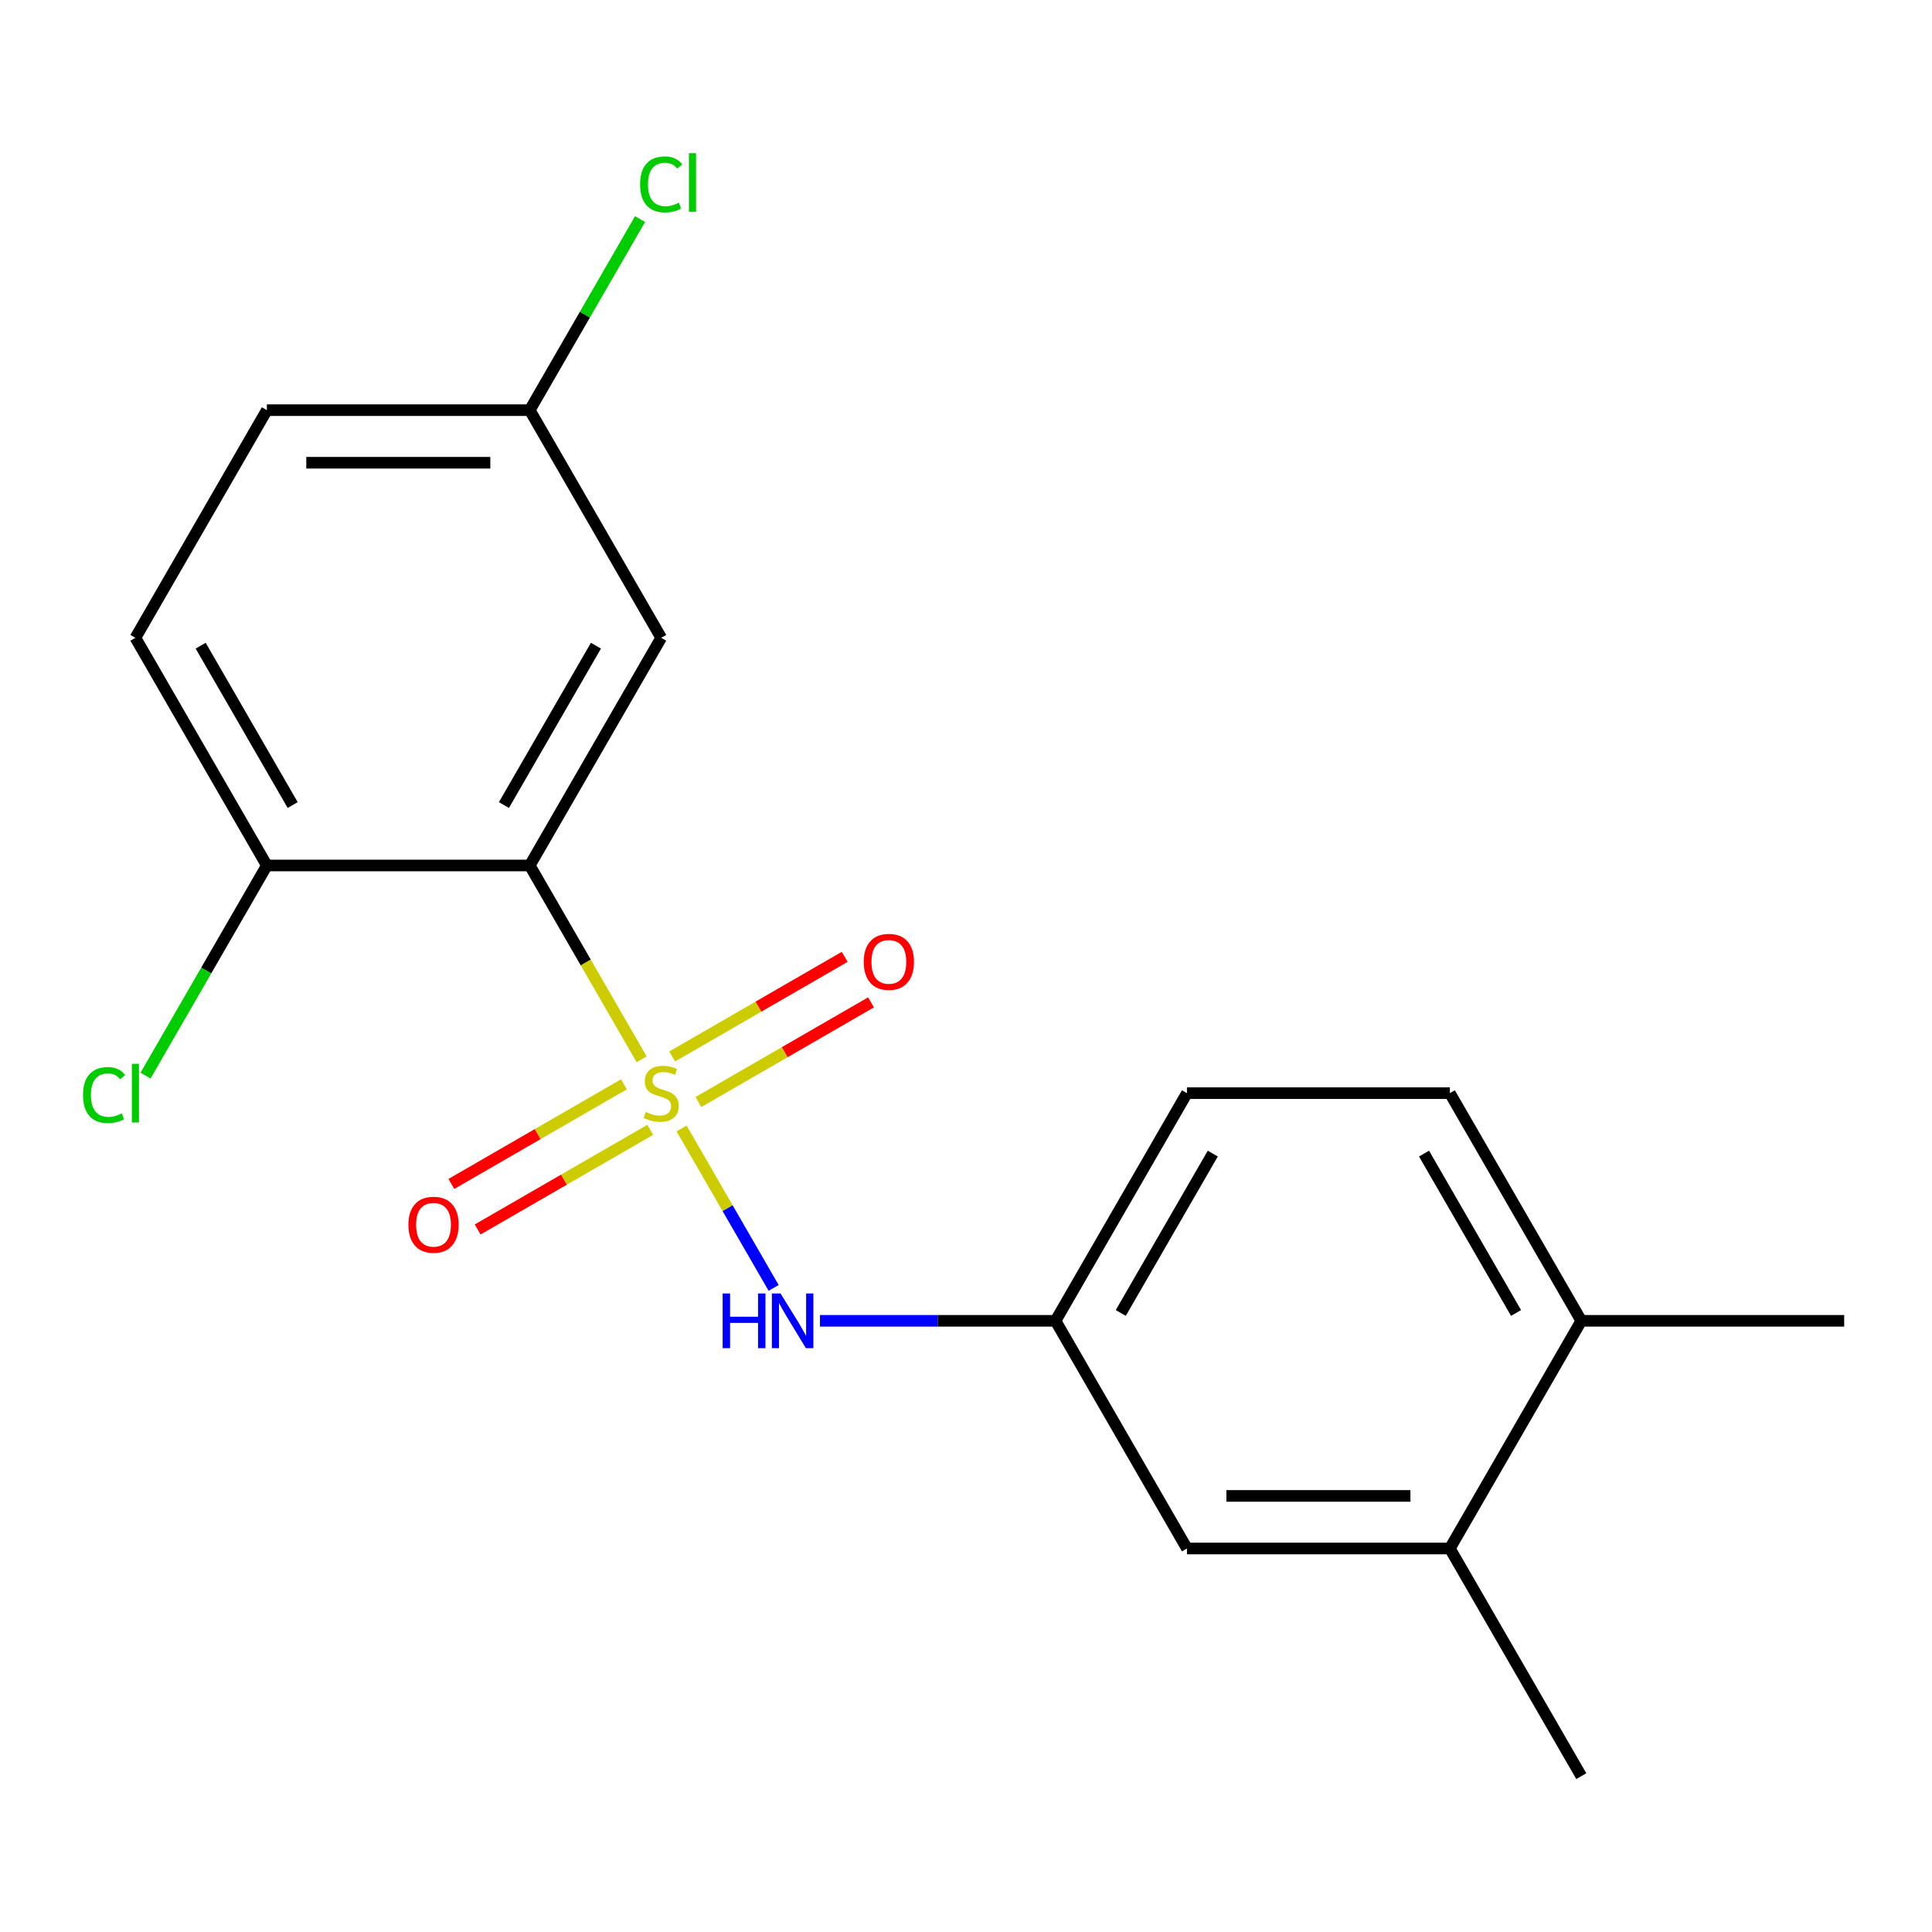 <?xml version='1.0' encoding='iso-8859-1'?>
<svg version='1.1' baseProfile='full'
              xmlns='http://www.w3.org/2000/svg'
                      xmlns:rdkit='http://www.rdkit.org/xml'
                      xmlns:xlink='http://www.w3.org/1999/xlink'
                  xml:space='preserve'
width='1000px' height='1000px' viewBox='0 0 1000 1000'>
<!-- END OF HEADER -->
<rect style='opacity:1.0;fill:#FFFFFF;stroke:none' width='1000' height='1000' x='0' y='0'> </rect>
<path class='bond-0' d='M 332.115,548.293 L 303.156,498.134' style='fill:none;fill-rule:evenodd;stroke:#CCCC00;stroke-width:6px;stroke-linecap:butt;stroke-linejoin:miter;stroke-opacity:1' />
<path class='bond-0' d='M 303.156,498.134 L 274.196,447.975' style='fill:none;fill-rule:evenodd;stroke:#000000;stroke-width:6px;stroke-linecap:butt;stroke-linejoin:miter;stroke-opacity:1' />
<path class='bond-1' d='M 352.786,584.097 L 376.609,625.359' style='fill:none;fill-rule:evenodd;stroke:#CCCC00;stroke-width:6px;stroke-linecap:butt;stroke-linejoin:miter;stroke-opacity:1' />
<path class='bond-1' d='M 376.609,625.359 L 400.431,666.621' style='fill:none;fill-rule:evenodd;stroke:#0000FF;stroke-width:6px;stroke-linecap:butt;stroke-linejoin:miter;stroke-opacity:1' />
<path class='bond-3' d='M 322.946,561.237 L 278.288,587.021' style='fill:none;fill-rule:evenodd;stroke:#CCCC00;stroke-width:6px;stroke-linecap:butt;stroke-linejoin:miter;stroke-opacity:1' />
<path class='bond-3' d='M 278.288,587.021 L 233.629,612.804' style='fill:none;fill-rule:evenodd;stroke:#FF0000;stroke-width:6px;stroke-linecap:butt;stroke-linejoin:miter;stroke-opacity:1' />
<path class='bond-3' d='M 336.553,584.805 L 291.895,610.589' style='fill:none;fill-rule:evenodd;stroke:#CCCC00;stroke-width:6px;stroke-linecap:butt;stroke-linejoin:miter;stroke-opacity:1' />
<path class='bond-3' d='M 291.895,610.589 L 247.236,636.372' style='fill:none;fill-rule:evenodd;stroke:#FF0000;stroke-width:6px;stroke-linecap:butt;stroke-linejoin:miter;stroke-opacity:1' />
<path class='bond-4' d='M 361.516,570.393 L 406.175,544.609' style='fill:none;fill-rule:evenodd;stroke:#CCCC00;stroke-width:6px;stroke-linecap:butt;stroke-linejoin:miter;stroke-opacity:1' />
<path class='bond-4' d='M 406.175,544.609 L 450.833,518.826' style='fill:none;fill-rule:evenodd;stroke:#FF0000;stroke-width:6px;stroke-linecap:butt;stroke-linejoin:miter;stroke-opacity:1' />
<path class='bond-4' d='M 347.909,546.825 L 392.568,521.041' style='fill:none;fill-rule:evenodd;stroke:#CCCC00;stroke-width:6px;stroke-linecap:butt;stroke-linejoin:miter;stroke-opacity:1' />
<path class='bond-4' d='M 392.568,521.041 L 437.226,495.258' style='fill:none;fill-rule:evenodd;stroke:#FF0000;stroke-width:6px;stroke-linecap:butt;stroke-linejoin:miter;stroke-opacity:1' />
<path class='bond-2' d='M 274.196,447.975 L 342.231,330.135' style='fill:none;fill-rule:evenodd;stroke:#000000;stroke-width:6px;stroke-linecap:butt;stroke-linejoin:miter;stroke-opacity:1' />
<path class='bond-2' d='M 260.833,416.692 L 308.458,334.204' style='fill:none;fill-rule:evenodd;stroke:#000000;stroke-width:6px;stroke-linecap:butt;stroke-linejoin:miter;stroke-opacity:1' />
<path class='bond-5' d='M 274.196,447.975 L 138.126,447.975' style='fill:none;fill-rule:evenodd;stroke:#000000;stroke-width:6px;stroke-linecap:butt;stroke-linejoin:miter;stroke-opacity:1' />
<path class='bond-7' d='M 424.408,683.655 L 485.372,683.655' style='fill:none;fill-rule:evenodd;stroke:#0000FF;stroke-width:6px;stroke-linecap:butt;stroke-linejoin:miter;stroke-opacity:1' />
<path class='bond-7' d='M 485.372,683.655 L 546.336,683.655' style='fill:none;fill-rule:evenodd;stroke:#000000;stroke-width:6px;stroke-linecap:butt;stroke-linejoin:miter;stroke-opacity:1' />
<path class='bond-11' d='M 342.231,330.135 L 274.196,212.295' style='fill:none;fill-rule:evenodd;stroke:#000000;stroke-width:6px;stroke-linecap:butt;stroke-linejoin:miter;stroke-opacity:1' />
<path class='bond-10' d='M 138.126,447.975 L 70.091,330.135' style='fill:none;fill-rule:evenodd;stroke:#000000;stroke-width:6px;stroke-linecap:butt;stroke-linejoin:miter;stroke-opacity:1' />
<path class='bond-10' d='M 151.489,416.692 L 103.865,334.204' style='fill:none;fill-rule:evenodd;stroke:#000000;stroke-width:6px;stroke-linecap:butt;stroke-linejoin:miter;stroke-opacity:1' />
<path class='bond-14' d='M 138.126,447.975 L 106.73,502.356' style='fill:none;fill-rule:evenodd;stroke:#000000;stroke-width:6px;stroke-linecap:butt;stroke-linejoin:miter;stroke-opacity:1' />
<path class='bond-14' d='M 106.73,502.356 L 75.333,556.736' style='fill:none;fill-rule:evenodd;stroke:#00CC00;stroke-width:6px;stroke-linecap:butt;stroke-linejoin:miter;stroke-opacity:1' />
<path class='bond-6' d='M 750.441,801.495 L 614.371,801.495' style='fill:none;fill-rule:evenodd;stroke:#000000;stroke-width:6px;stroke-linecap:butt;stroke-linejoin:miter;stroke-opacity:1' />
<path class='bond-6' d='M 730.03,774.281 L 634.781,774.281' style='fill:none;fill-rule:evenodd;stroke:#000000;stroke-width:6px;stroke-linecap:butt;stroke-linejoin:miter;stroke-opacity:1' />
<path class='bond-17' d='M 750.441,801.495 L 818.476,919.335' style='fill:none;fill-rule:evenodd;stroke:#000000;stroke-width:6px;stroke-linecap:butt;stroke-linejoin:miter;stroke-opacity:1' />
<path class='bond-20' d='M 750.441,801.495 L 818.476,683.655' style='fill:none;fill-rule:evenodd;stroke:#000000;stroke-width:6px;stroke-linecap:butt;stroke-linejoin:miter;stroke-opacity:1' />
<path class='bond-8' d='M 546.336,683.655 L 614.371,801.495' style='fill:none;fill-rule:evenodd;stroke:#000000;stroke-width:6px;stroke-linecap:butt;stroke-linejoin:miter;stroke-opacity:1' />
<path class='bond-13' d='M 546.336,683.655 L 614.371,565.815' style='fill:none;fill-rule:evenodd;stroke:#000000;stroke-width:6px;stroke-linecap:butt;stroke-linejoin:miter;stroke-opacity:1' />
<path class='bond-13' d='M 580.109,679.586 L 627.734,597.098' style='fill:none;fill-rule:evenodd;stroke:#000000;stroke-width:6px;stroke-linecap:butt;stroke-linejoin:miter;stroke-opacity:1' />
<path class='bond-9' d='M 818.476,683.655 L 750.441,565.815' style='fill:none;fill-rule:evenodd;stroke:#000000;stroke-width:6px;stroke-linecap:butt;stroke-linejoin:miter;stroke-opacity:1' />
<path class='bond-9' d='M 784.702,679.586 L 737.078,597.098' style='fill:none;fill-rule:evenodd;stroke:#000000;stroke-width:6px;stroke-linecap:butt;stroke-linejoin:miter;stroke-opacity:1' />
<path class='bond-18' d='M 818.476,683.655 L 954.545,683.655' style='fill:none;fill-rule:evenodd;stroke:#000000;stroke-width:6px;stroke-linecap:butt;stroke-linejoin:miter;stroke-opacity:1' />
<path class='bond-15' d='M 70.091,330.135 L 138.126,212.295' style='fill:none;fill-rule:evenodd;stroke:#000000;stroke-width:6px;stroke-linecap:butt;stroke-linejoin:miter;stroke-opacity:1' />
<path class='bond-16' d='M 274.196,212.295 L 302.746,162.846' style='fill:none;fill-rule:evenodd;stroke:#000000;stroke-width:6px;stroke-linecap:butt;stroke-linejoin:miter;stroke-opacity:1' />
<path class='bond-16' d='M 302.746,162.846 L 331.295,113.397' style='fill:none;fill-rule:evenodd;stroke:#00CC00;stroke-width:6px;stroke-linecap:butt;stroke-linejoin:miter;stroke-opacity:1' />
<path class='bond-19' d='M 274.196,212.295 L 138.126,212.295' style='fill:none;fill-rule:evenodd;stroke:#000000;stroke-width:6px;stroke-linecap:butt;stroke-linejoin:miter;stroke-opacity:1' />
<path class='bond-19' d='M 253.786,239.509 L 158.537,239.509' style='fill:none;fill-rule:evenodd;stroke:#000000;stroke-width:6px;stroke-linecap:butt;stroke-linejoin:miter;stroke-opacity:1' />
<path class='bond-12' d='M 750.441,565.815 L 614.371,565.815' style='fill:none;fill-rule:evenodd;stroke:#000000;stroke-width:6px;stroke-linecap:butt;stroke-linejoin:miter;stroke-opacity:1' />
<path  class='atom-0' d='M 334.231 575.535
Q 334.551 575.655, 335.871 576.215
Q 337.191 576.775, 338.631 577.135
Q 340.111 577.455, 341.551 577.455
Q 344.231 577.455, 345.791 576.175
Q 347.351 574.855, 347.351 572.575
Q 347.351 571.015, 346.551 570.055
Q 345.791 569.095, 344.591 568.575
Q 343.391 568.055, 341.391 567.455
Q 338.871 566.695, 337.351 565.975
Q 335.871 565.255, 334.791 563.735
Q 333.751 562.215, 333.751 559.655
Q 333.751 556.095, 336.151 553.895
Q 338.591 551.695, 343.391 551.695
Q 346.671 551.695, 350.391 553.255
L 349.471 556.335
Q 346.071 554.935, 343.511 554.935
Q 340.751 554.935, 339.231 556.095
Q 337.711 557.215, 337.751 559.175
Q 337.751 560.695, 338.511 561.615
Q 339.311 562.535, 340.431 563.055
Q 341.591 563.575, 343.511 564.175
Q 346.071 564.975, 347.591 565.775
Q 349.111 566.575, 350.191 568.215
Q 351.311 569.815, 351.311 572.575
Q 351.311 576.495, 348.671 578.615
Q 346.071 580.695, 341.711 580.695
Q 339.191 580.695, 337.271 580.135
Q 335.391 579.615, 333.151 578.695
L 334.231 575.535
' fill='#CCCC00'/>
<path  class='atom-2' d='M 374.046 669.495
L 377.886 669.495
L 377.886 681.535
L 392.366 681.535
L 392.366 669.495
L 396.206 669.495
L 396.206 697.815
L 392.366 697.815
L 392.366 684.735
L 377.886 684.735
L 377.886 697.815
L 374.046 697.815
L 374.046 669.495
' fill='#0000FF'/>
<path  class='atom-2' d='M 404.006 669.495
L 413.286 684.495
Q 414.206 685.975, 415.686 688.655
Q 417.166 691.335, 417.246 691.495
L 417.246 669.495
L 421.006 669.495
L 421.006 697.815
L 417.126 697.815
L 407.166 681.415
Q 406.006 679.495, 404.766 677.295
Q 403.566 675.095, 403.206 674.415
L 403.206 697.815
L 399.526 697.815
L 399.526 669.495
L 404.006 669.495
' fill='#0000FF'/>
<path  class='atom-4' d='M 211.391 633.93
Q 211.391 627.13, 214.751 623.33
Q 218.111 619.53, 224.391 619.53
Q 230.671 619.53, 234.031 623.33
Q 237.391 627.13, 237.391 633.93
Q 237.391 640.81, 233.991 644.73
Q 230.591 648.61, 224.391 648.61
Q 218.151 648.61, 214.751 644.73
Q 211.391 640.85, 211.391 633.93
M 224.391 645.41
Q 228.711 645.41, 231.031 642.53
Q 233.391 639.61, 233.391 633.93
Q 233.391 628.37, 231.031 625.57
Q 228.711 622.73, 224.391 622.73
Q 220.071 622.73, 217.711 625.53
Q 215.391 628.33, 215.391 633.93
Q 215.391 639.65, 217.711 642.53
Q 220.071 645.41, 224.391 645.41
' fill='#FF0000'/>
<path  class='atom-5' d='M 447.071 497.86
Q 447.071 491.06, 450.431 487.26
Q 453.791 483.46, 460.071 483.46
Q 466.351 483.46, 469.711 487.26
Q 473.071 491.06, 473.071 497.86
Q 473.071 504.74, 469.671 508.66
Q 466.271 512.54, 460.071 512.54
Q 453.831 512.54, 450.431 508.66
Q 447.071 504.78, 447.071 497.86
M 460.071 509.34
Q 464.391 509.34, 466.711 506.46
Q 469.071 503.54, 469.071 497.86
Q 469.071 492.3, 466.711 489.5
Q 464.391 486.66, 460.071 486.66
Q 455.751 486.66, 453.391 489.46
Q 451.071 492.26, 451.071 497.86
Q 451.071 503.58, 453.391 506.46
Q 455.751 509.34, 460.071 509.34
' fill='#FF0000'/>
<path  class='atom-15' d='M 42.971 566.795
Q 42.971 559.755, 46.251 556.075
Q 49.571 552.355, 55.851 552.355
Q 61.691 552.355, 64.811 556.475
L 62.171 558.635
Q 59.891 555.635, 55.851 555.635
Q 51.571 555.635, 49.291 558.515
Q 47.051 561.355, 47.051 566.795
Q 47.051 572.395, 49.371 575.275
Q 51.731 578.155, 56.291 578.155
Q 59.411 578.155, 63.051 576.275
L 64.171 579.275
Q 62.691 580.235, 60.451 580.795
Q 58.211 581.355, 55.731 581.355
Q 49.571 581.355, 46.251 577.595
Q 42.971 573.835, 42.971 566.795
' fill='#00CC00'/>
<path  class='atom-15' d='M 68.251 550.635
L 71.931 550.635
L 71.931 580.995
L 68.251 580.995
L 68.251 550.635
' fill='#00CC00'/>
<path  class='atom-17' d='M 331.311 95.435
Q 331.311 88.395, 334.591 84.715
Q 337.911 80.995, 344.191 80.995
Q 350.031 80.995, 353.151 85.115
L 350.511 87.275
Q 348.231 84.275, 344.191 84.275
Q 339.911 84.275, 337.631 87.155
Q 335.391 89.995, 335.391 95.435
Q 335.391 101.035, 337.711 103.915
Q 340.071 106.795, 344.631 106.795
Q 347.751 106.795, 351.391 104.915
L 352.511 107.915
Q 351.031 108.875, 348.791 109.435
Q 346.551 109.995, 344.071 109.995
Q 337.911 109.995, 334.591 106.235
Q 331.311 102.475, 331.311 95.435
' fill='#00CC00'/>
<path  class='atom-17' d='M 356.591 79.275
L 360.271 79.275
L 360.271 109.635
L 356.591 109.635
L 356.591 79.275
' fill='#00CC00'/>
</svg>
